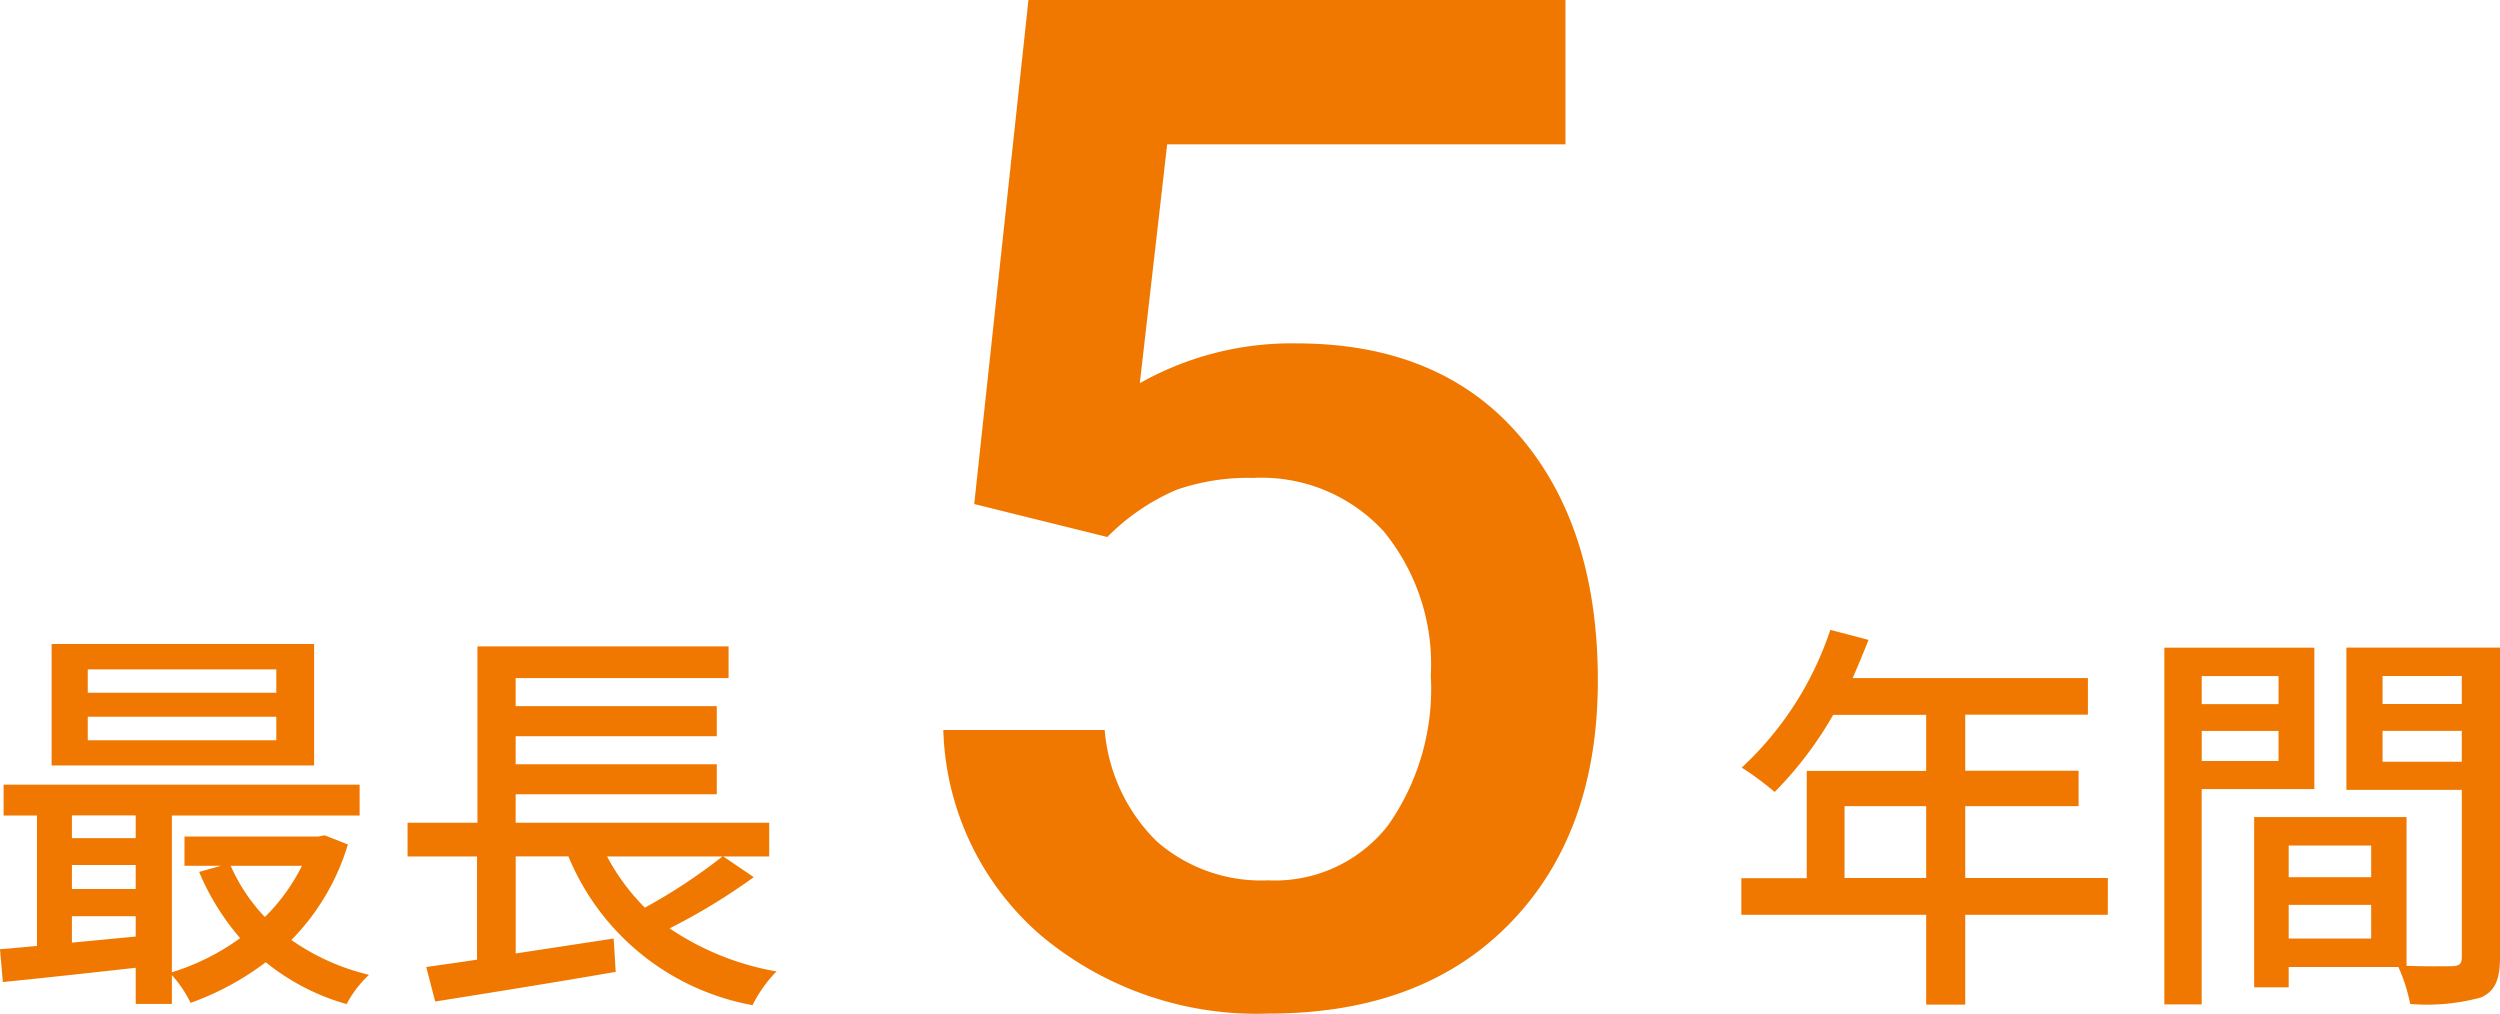 <svg id="グループ_14607" data-name="グループ 14607" xmlns="http://www.w3.org/2000/svg" width="100.47" height="40.732" viewBox="0 0 100.47 40.732">
  <path id="パス_11810" data-name="パス 11810" d="M12.561-20.664H4.983V-21.6h7.577Zm0,1.911H4.983V-19.7h7.577Zm1.519-3.87H3.53v4.883H14.079Zm-.49,8.916A7.7,7.7,0,0,1,12.1-11.65a7.2,7.2,0,0,1-1.372-2.058ZM4.346-10.621v-1.061H6.91v.817Zm0-3.119H6.91v.963H4.346ZM6.91-15.733v.914H4.346v-.914Zm7.594.8-.261.049H8.87v1.176h1.47l-.882.245A10,10,0,0,0,11.107-10.8,9.4,9.4,0,0,1,8.364-9.429v-6.3h7.545v-1.241H1.6v1.241H2.942v5.242c-.539.049-1.045.1-1.486.131L1.57-9.037c1.486-.147,3.413-.359,5.34-.572v1.453H8.364V-9.315A4.756,4.756,0,0,1,9.115-8.2a11.279,11.279,0,0,0,3.021-1.633,9.048,9.048,0,0,0,3.25,1.682,4.5,4.5,0,0,1,.9-1.176,9.074,9.074,0,0,1-3.119-1.4,9.277,9.277,0,0,0,2.27-3.838Zm15.987.849a22.445,22.445,0,0,1-3.119,2.058,8.609,8.609,0,0,1-1.519-2.058Zm.033,0h1.845v-1.355H22.179v-1.143h8.083V-17.79H22.179v-1.127h8.083v-1.208H22.179v-1.127h8.557v-1.274H20.644v7.087H17.835v1.355h2.792v4.148c-.751.114-1.453.212-2.041.294l.359,1.388C20.889-8.564,23.632-9,26.2-9.446l-.082-1.339-3.936.6v-3.9H24.3a9.918,9.918,0,0,0,7.4,5.977,5.254,5.254,0,0,1,.963-1.355,10.993,10.993,0,0,1-4.295-1.731,24.915,24.915,0,0,0,3.38-2.058Z" transform="translate(-1.456 48.503)" fill="#f07800"/>
  <path id="パス_11808" data-name="パス 11808" d="M5.651-29.51l2.18-20.256H29.412v5.8H13.406l-1.1,9.6a12.406,12.406,0,0,1,6.292-1.6q5.74,0,8.928,3.67t3.187,9.88q0,6.126-3.532,9.755T17.49-9.033a13.5,13.5,0,0,1-9.148-3.132A11.324,11.324,0,0,1,4.409-20.43h6.485a7.082,7.082,0,0,0,2.1,4.484,6.38,6.38,0,0,0,4.471,1.559,5.764,5.764,0,0,0,4.816-2.208A9.528,9.528,0,0,0,24-22.611a8.42,8.42,0,0,0-1.9-5.809,6.66,6.66,0,0,0-5.243-2.139,8.723,8.723,0,0,0-3.091.483A8.754,8.754,0,0,0,11-28.185Z" transform="translate(33.501 49.766)" fill="#f07800"/>
  <path id="パス_11809" data-name="パス 11809" d="M5.52-13.626v-2.89H8.8v2.89Zm10.582,0H10.37v-2.89h4.556v-1.421H10.37v-2.254H15.3v-1.47H5.846c.212-.49.441-1.029.637-1.535L4.948-23.6a13.213,13.213,0,0,1-3.56,5.536,12.076,12.076,0,0,1,1.323.98,14.857,14.857,0,0,0,2.352-3.1H8.8v2.254H4v4.311H1.372v1.47H8.8v3.609H10.37v-3.609H16.1Zm6.859-8.116v1.127H19.874v-1.127Zm-3.086,3.413v-1.208H22.96v1.208ZM24.4-17.2v-5.683H18.372V-8.548h1.5V-17.2ZM27.141-18.3v-1.241h3.184V-18.3Zm3.184-3.446v1.127H27.141v-1.127ZM23.369-11.193v-1.355h3.315v1.355Zm3.315-3.74v1.274H23.369v-1.274Zm5.177-7.953H25.688v5.716h4.638v6.712c0,.278-.082.359-.376.376-.261,0-1.045.016-1.845-.016v-5.977H21.981v6.842h1.388v-.817h4.409a6.8,6.8,0,0,1,.474,1.486,8.266,8.266,0,0,0,2.841-.261c.588-.261.768-.751.768-1.617Z" transform="translate(68.609 48.912)" fill="#f07800"/>
</svg>
